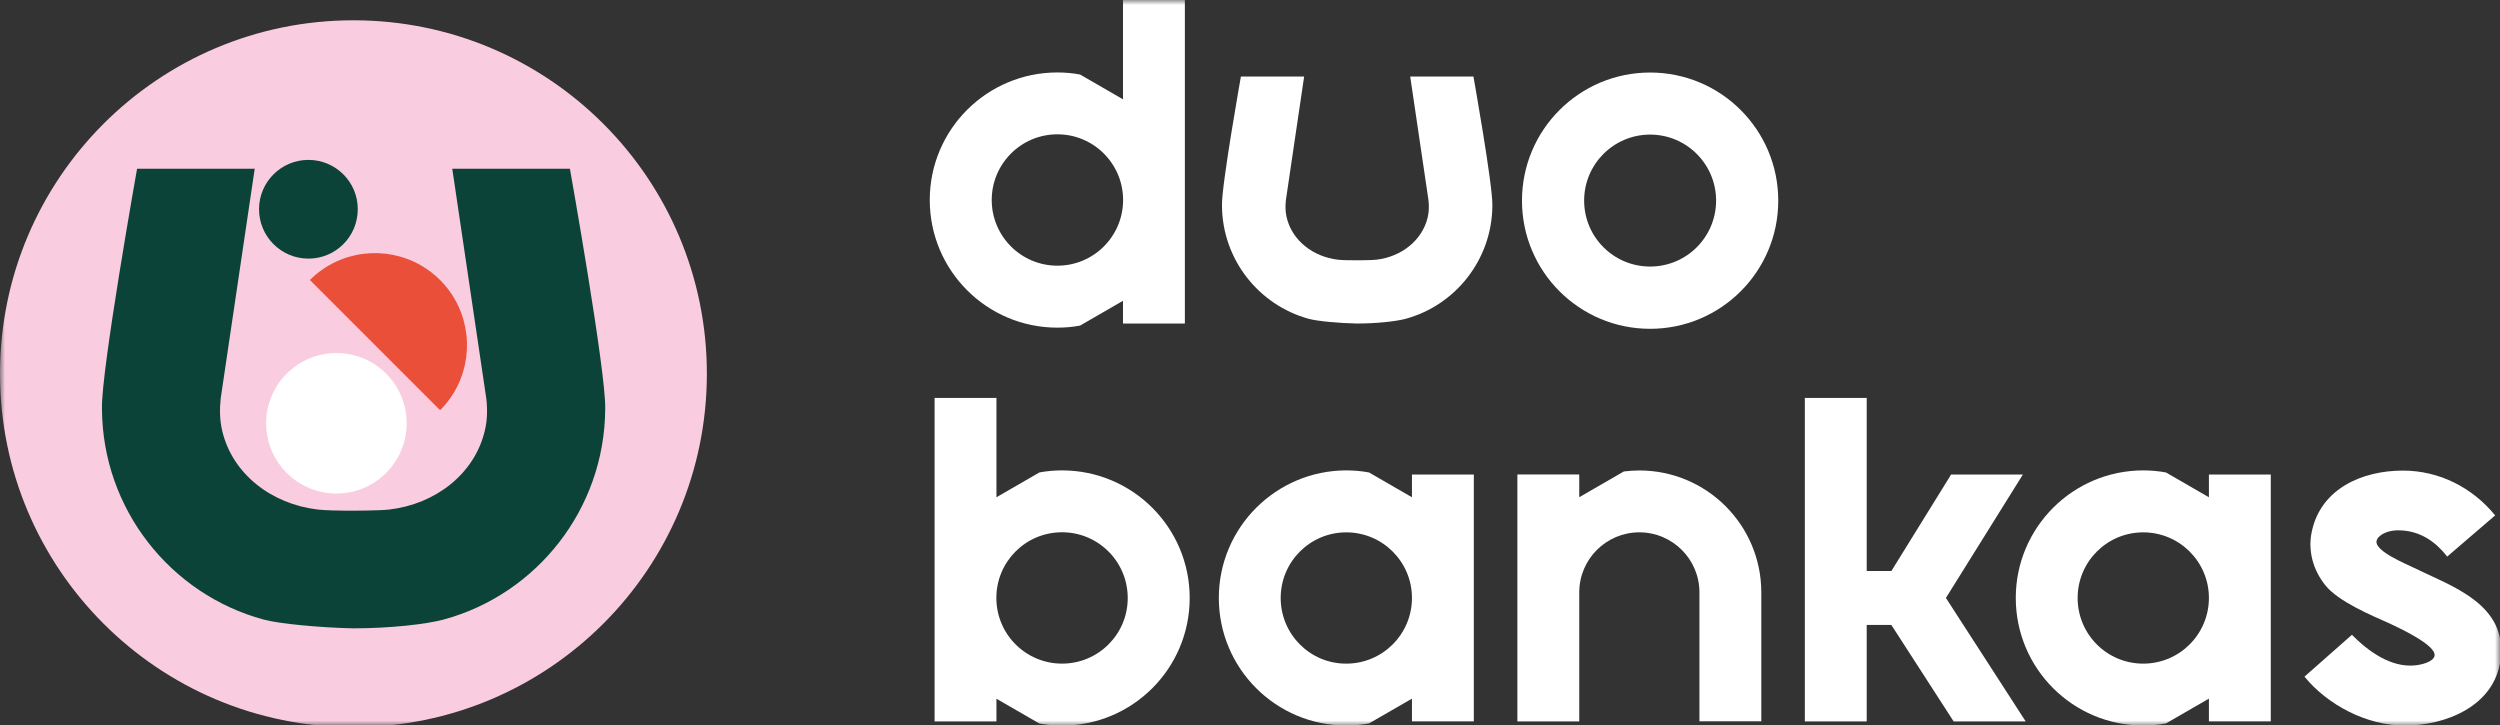 <?xml version="1.0" encoding="UTF-8"?> <svg xmlns="http://www.w3.org/2000/svg" width="255" height="74" viewBox="0 0 255 74" fill="none"><rect x="0" y="0" width="255" height="74" fill="#333333" stroke="none"/><g clip-path="url(#clip0_40000926_28369)"><mask id="mask0_40000926_28369" style="mask-type:luminance" maskUnits="userSpaceOnUse" x="0" y="0" width="255" height="74"><path d="M255 0H0V74H255V0Z" fill="white"></path></mask><g mask="url(#mask0_40000926_28369)"><path fill-rule="evenodd" clip-rule="evenodd" d="M108.328 67.69C104.628 67.69 101.628 64.69 101.628 60.99C101.628 57.29 104.618 54.29 108.328 54.29C112.028 54.29 115.028 57.29 115.028 60.99C115.038 64.69 112.028 67.69 108.328 67.69ZM108.328 47.98C107.538 47.98 106.758 48.05 106.018 48.19L101.638 50.72V40.59H95.328V73.59H101.638V71.27L106.018 73.8C106.768 73.94 107.548 74.01 108.328 74.01C115.518 74.01 121.348 68.19 121.348 60.99C121.348 53.81 115.518 47.98 108.328 47.98Z" fill="white"></path><path fill-rule="evenodd" clip-rule="evenodd" d="M107.856 27.1C104.156 27.1 101.156 24.1 101.156 20.4C101.156 16.7 104.156 13.7 107.856 13.7C111.556 13.7 114.556 16.7 114.556 20.4C114.556 24.1 111.556 27.1 107.856 27.1ZM107.856 7.39C100.666 7.39 94.836 13.21 94.836 20.4C94.836 27.59 100.656 33.42 107.856 33.42C108.646 33.42 109.426 33.35 110.166 33.21L114.546 30.68V33H120.856V0H114.546V10.13L110.166 7.6C109.426 7.46 108.646 7.39 107.856 7.39Z" fill="white"></path><path fill-rule="evenodd" clip-rule="evenodd" d="M190.404 58.24V40.59H184.094V73.59H190.404V63.74H192.914L193.554 64.73L199.274 73.59H206.624L198.484 60.99L206.334 48.4H199.014L193.634 57.09L192.924 58.24H190.404Z" fill="white"></path><path fill-rule="evenodd" clip-rule="evenodd" d="M161.083 50.718V48.398H154.773V73.588H161.083V60.428C161.083 57.038 163.833 54.298 167.213 54.298C170.603 54.298 173.343 57.048 173.343 60.428V73.578H179.653V60.428C179.653 53.558 174.083 47.988 167.213 47.988C166.683 47.988 166.153 48.028 165.633 48.088L161.083 50.718Z" fill="white"></path><path fill-rule="evenodd" clip-rule="evenodd" d="M248.325 66.89C248.195 67.55 246.875 67.82 246.325 67.87C243.845 68.11 241.545 66.41 239.895 64.75L235.055 69.02C237.465 71.95 241.435 74 245.255 74.01C249.465 74.01 254.435 72.03 255.055 67.3C255.785 61.61 250.105 59.82 246.185 57.9C245.425 57.52 242.245 56.23 242.405 55.2C242.465 54.85 242.815 54.58 243.105 54.43C243.695 54.12 244.435 54.05 245.095 54.11C247.005 54.27 248.455 55.29 249.615 56.77L254.505 52.57C252.175 49.72 248.795 48 245.095 48C240.945 48 236.705 49.84 235.795 54.26C235.385 56.21 235.955 58.18 237.195 59.71C238.525 61.36 241.825 62.74 243.775 63.61C244.635 64.02 248.525 65.8 248.325 66.89Z" fill="white"></path><path fill-rule="evenodd" clip-rule="evenodd" d="M168.312 7.398C161.092 7.398 155.242 13.248 155.242 20.468C155.242 27.688 161.092 33.538 168.312 33.538C175.532 33.538 181.382 27.688 181.382 20.468C181.382 13.248 175.532 7.398 168.312 7.398ZM175.042 20.458C175.042 24.178 172.032 27.188 168.312 27.188C164.592 27.188 161.582 24.178 161.582 20.458C161.582 16.748 164.592 13.728 168.312 13.728C172.032 13.728 175.042 16.748 175.042 20.458Z" fill="white"></path><path fill-rule="evenodd" clip-rule="evenodd" d="M130.63 60.99C130.63 57.3 133.62 54.3 137.32 54.3C141.02 54.3 144.02 57.3 144.02 60.99C144.02 64.691 141.02 67.691 137.32 67.691C133.63 67.701 130.63 64.701 130.63 60.99ZM124.32 60.99C124.32 68.18 130.14 74.001 137.32 74.001C138.11 74.001 138.89 73.93 139.64 73.79L144.02 71.26V73.581H150.33V48.401H144.02V50.721L139.64 48.191C138.88 48.05 138.11 47.98 137.32 47.98C130.15 47.99 124.32 53.81 124.32 60.99Z" fill="white"></path><path fill-rule="evenodd" clip-rule="evenodd" d="M211.919 60.99C211.919 57.3 214.909 54.3 218.609 54.3C222.309 54.3 225.309 57.3 225.309 60.99C225.309 64.691 222.309 67.691 218.609 67.691C214.909 67.691 211.919 64.701 211.919 60.99ZM205.609 60.99C205.609 68.18 211.429 74.001 218.609 74.001C219.399 74.001 220.179 73.93 220.929 73.79L225.309 71.26V73.581H231.619V48.401H225.309V50.721L220.929 48.191C220.169 48.05 219.399 47.98 218.609 47.98C211.429 47.99 205.609 53.81 205.609 60.99Z" fill="white"></path><path fill-rule="evenodd" clip-rule="evenodd" d="M150.292 7.809H143.842L145.702 20.399C145.772 20.999 145.762 21.609 145.622 22.189C145.052 24.539 142.932 26.189 140.402 26.489C139.912 26.549 138.442 26.549 138.442 26.549C137.652 26.549 136.882 26.539 136.462 26.489C133.932 26.189 131.802 24.539 131.242 22.189C131.102 21.609 131.092 20.999 131.162 20.399L133.022 7.809H126.572C126.572 7.809 124.582 18.969 124.642 20.969C124.672 26.479 128.412 31.129 133.492 32.519C134.362 32.759 136.602 32.969 138.412 32.999C140.412 32.999 142.422 32.779 143.372 32.519C148.452 31.139 152.192 26.479 152.222 20.969C152.282 18.969 150.292 7.809 150.292 7.809Z" fill="white"></path><path d="M36.05 74.17C55.96 74.17 72.1 58.03 72.1 38.12C72.1 18.21 55.96 2.07 36.05 2.07C16.14 2.07 0 18.21 0 38.12C0 58.03 16.14 74.17 36.05 74.17Z" fill="#F9CDDF"></path><path fill-rule="evenodd" clip-rule="evenodd" d="M34.318 36.012C30.358 36.012 27.148 39.222 27.148 43.172C27.148 47.132 30.358 50.342 34.318 50.342C38.268 50.342 41.478 47.132 41.478 43.172C41.488 39.222 38.278 36.012 34.318 36.012Z" fill="white"></path><path fill-rule="evenodd" clip-rule="evenodd" d="M31.462 16.309C28.682 16.309 26.422 18.559 26.422 21.339C26.422 24.119 28.672 26.379 31.462 26.379C34.242 26.379 36.492 24.129 36.492 21.339C36.502 18.569 34.242 16.309 31.462 16.309Z" fill="#0B4338"></path><path fill-rule="evenodd" clip-rule="evenodd" d="M31.609 28.562C34.669 25.502 39.319 25.002 42.909 27.052C43.619 27.462 44.289 27.962 44.889 28.562C45.499 29.172 45.999 29.832 46.399 30.542C48.449 34.132 47.949 38.782 44.889 41.842L31.609 28.562Z" fill="#E94F39"></path><path fill-rule="evenodd" clip-rule="evenodd" d="M58.131 17.211H46.131L49.601 40.641C49.731 41.751 49.711 42.881 49.441 43.971C48.391 48.341 44.431 51.411 39.721 51.971C38.811 52.081 36.071 52.091 36.071 52.091C34.611 52.091 33.161 52.061 32.391 51.971C27.681 51.411 23.721 48.351 22.671 43.971C22.411 42.881 22.391 41.751 22.511 40.641L25.981 17.211H13.981C13.981 17.211 10.281 37.991 10.401 41.701C10.451 51.951 17.411 60.621 26.871 63.191C28.481 63.631 32.661 64.021 36.041 64.091C39.771 64.091 43.501 63.671 45.261 63.191C54.721 60.621 61.681 51.951 61.731 41.701C61.831 37.981 58.131 17.211 58.131 17.211Z" fill="#0B4338"></path></g></g><defs><clipPath id="clip0_40000926_28369"><rect width="255" height="74" fill="white"></rect></clipPath></defs></svg> 